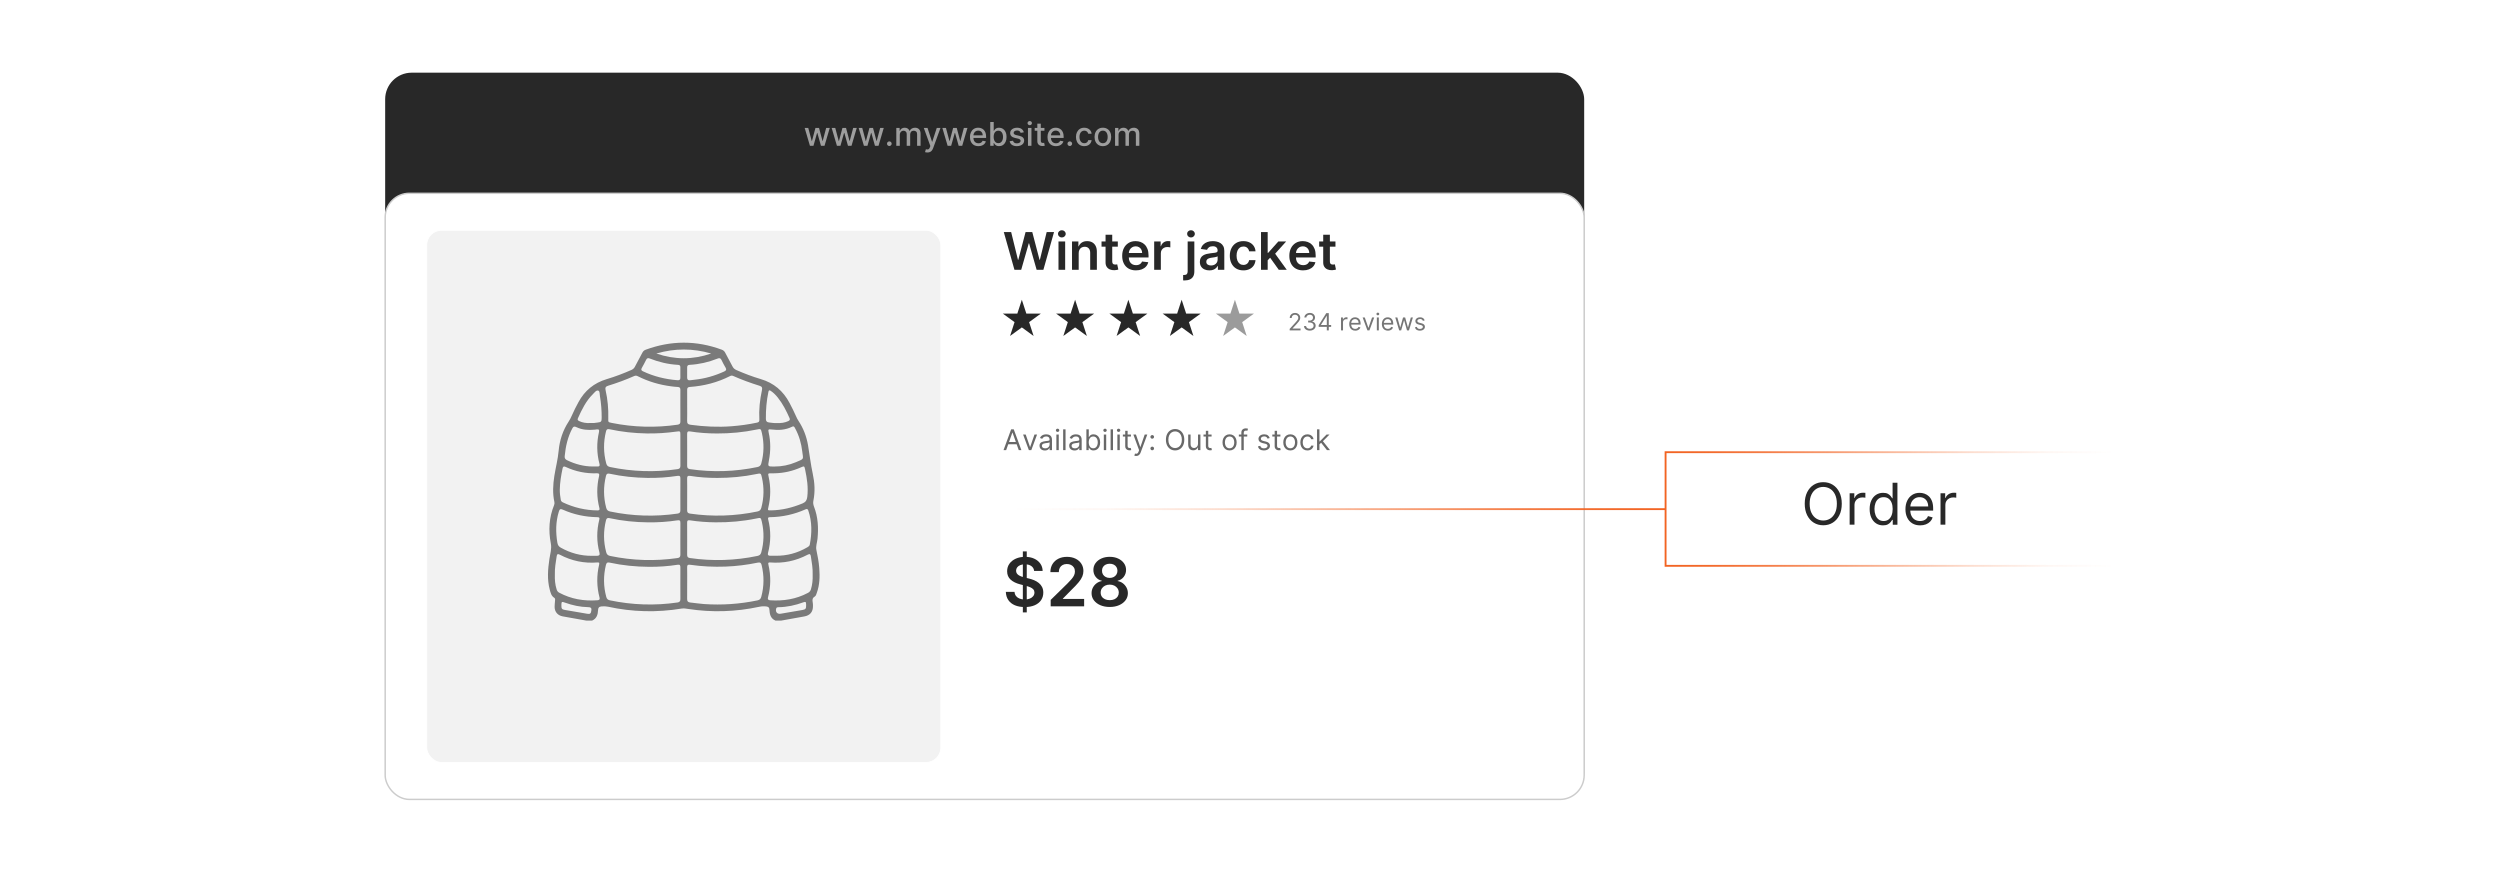 <?xml version="1.0" encoding="UTF-8"?><svg id="a" xmlns="http://www.w3.org/2000/svg" xmlns:xlink="http://www.w3.org/1999/xlink" viewBox="0 0 860 300"><defs><filter id="b" filterUnits="userSpaceOnUse"><feOffset dx="0" dy="0"/><feGaussianBlur result="c" stdDeviation="6.702"/><feFlood flood-color="#f26322" flood-opacity=".3"/><feComposite in2="c" operator="in"/><feComposite in="SourceGraphic"/></filter><linearGradient id="d" x1="572.636" y1="175.1" x2="727.827" y2="175.1" gradientUnits="userSpaceOnUse"><stop offset="0" stop-color="#f26322"/><stop offset=".1" stop-color="rgba(242,99,34,.977)" stop-opacity=".977"/><stop offset=".228" stop-color="rgba(242,99,34,.912)" stop-opacity=".912"/><stop offset=".369" stop-color="rgba(242,99,34,.805)" stop-opacity=".805"/><stop offset=".522" stop-color="rgba(242,99,34,.655)" stop-opacity=".655"/><stop offset=".682" stop-color="rgba(242,99,34,.463)" stop-opacity=".463"/><stop offset=".848" stop-color="rgba(242,99,34,.232)" stop-opacity=".232"/><stop offset=".994" stop-color="#f26322" stop-opacity="0"/></linearGradient><linearGradient id="e" x1="347.172" y1="175.145" x2="572.957" y2="175.145" gradientUnits="userSpaceOnUse"><stop offset=".006" stop-color="#f26322" stop-opacity="0"/><stop offset=".152" stop-color="rgba(242,99,34,.232)" stop-opacity=".232"/><stop offset=".318" stop-color="rgba(242,99,34,.463)" stop-opacity=".463"/><stop offset=".478" stop-color="rgba(242,99,34,.655)" stop-opacity=".655"/><stop offset=".63" stop-color="rgba(242,99,34,.805)" stop-opacity=".805"/><stop offset=".772" stop-color="rgba(242,99,34,.912)" stop-opacity=".912"/><stop offset=".9" stop-color="rgba(242,99,34,.977)" stop-opacity=".977"/><stop offset="1" stop-color="#f26322"/></linearGradient></defs><rect x="132.494" y="25" width="412.464" height="250" rx="9.13" ry="9.13" fill="#282828" filter="url(#b)" stroke-width="0"/><rect x="132.494" y="66.497" width="412.464" height="208.503" rx="8.338" ry="8.338" fill="#fff" stroke="#ccc" stroke-miterlimit="10" stroke-width=".506"/><rect x="146.774" y="79.197" width="176.882" height="183.102" rx="5.117" ry="5.117" fill="#f2f2f2" stroke="#fff" stroke-miterlimit="10" stroke-width=".311"/><path d="M278.615,50.154l-1.807-6.14h1.235l1.203,4.509h.06l1.208-4.509h1.235l1.199,4.488h.06l1.195-4.488h1.235l-1.803,6.14h-1.219l-1.247-4.434h-.092l-1.247,4.434h-1.215Z" fill="#9e9e9e" stroke-width="0"/><path d="M287.901,50.154l-1.807-6.14h1.235l1.203,4.509h.06l1.208-4.509h1.235l1.199,4.488h.06l1.195-4.488h1.235l-1.803,6.14h-1.219l-1.247-4.434h-.092l-1.247,4.434h-1.215Z" fill="#9e9e9e" stroke-width="0"/><path d="M297.188,50.154l-1.807-6.14h1.235l1.203,4.509h.06l1.208-4.509h1.235l1.199,4.488h.06l1.195-4.488h1.235l-1.803,6.14h-1.219l-1.247-4.434h-.092l-1.247,4.434h-1.215Z" fill="#9e9e9e" stroke-width="0"/><path d="M305.929,50.23c-.218,0-.406-.078-.564-.234-.157-.155-.236-.344-.236-.565,0-.219.079-.405.236-.561s.345-.233.564-.233c.219,0,.407.077.564.233s.236.343.236.561c0,.146-.037.28-.11.401-.074.122-.17.219-.29.29-.12.072-.253.108-.4.108Z" fill="#9e9e9e" stroke-width="0"/><path d="M308.328,50.154v-6.14h1.147v.999h.076c.128-.339.337-.604.627-.794s.638-.285,1.044-.285c.41,0,.755.096,1.033.287.278.192.484.456.618.792h.064c.146-.328.38-.59.7-.785.32-.196.701-.294,1.143-.294.557,0,1.012.174,1.365.523.353.349.53.875.53,1.579v4.117h-1.195v-4.006c0-.415-.113-.717-.34-.903s-.497-.279-.811-.279c-.389,0-.691.119-.907.357-.216.238-.324.545-.324.918v3.913h-1.191v-4.081c0-.333-.104-.602-.312-.804-.208-.203-.478-.304-.811-.304-.227,0-.435.06-.625.178s-.344.283-.46.493c-.116.211-.174.455-.174.732v3.785h-1.195Z" fill="#9e9e9e" stroke-width="0"/><path d="M319.029,52.457c-.179,0-.341-.015-.488-.042-.146-.028-.256-.059-.328-.09l.288-.98c.219.059.413.084.584.076.171-.009.322-.072.454-.192s.248-.315.35-.588l.148-.407-2.247-6.22h1.279l1.555,4.765h.064l1.555-4.765h1.283l-2.53,6.959c-.117.32-.267.591-.448.814s-.397.39-.647.502c-.251.111-.541.168-.872.168Z" fill="#9e9e9e" stroke-width="0"/><path d="M325.981,50.154l-1.807-6.14h1.235l1.203,4.509h.06l1.208-4.509h1.235l1.199,4.488h.06l1.195-4.488h1.235l-1.803,6.14h-1.219l-1.247-4.434h-.092l-1.247,4.434h-1.215Z" fill="#9e9e9e" stroke-width="0"/><path d="M336.582,50.278c-.605,0-1.125-.13-1.561-.39-.435-.26-.771-.626-1.007-1.1-.236-.473-.353-1.028-.353-1.665,0-.629.118-1.183.353-1.663.236-.479.566-.854.992-1.123.425-.27.922-.403,1.493-.403.347,0,.682.057,1.007.172.325.114.617.294.875.539.259.245.462.564.612.954.149.39.224.863.224,1.421v.424h-4.881v-.895h3.71c0-.315-.064-.594-.192-.838s-.307-.436-.538-.577c-.231-.142-.5-.212-.81-.212-.336,0-.628.082-.877.245-.249.164-.441.378-.576.64-.135.263-.202.548-.202.854v.7c0,.41.073.759.218,1.047.145.288.348.507.609.658.261.15.566.226.915.226.227,0,.433-.033.62-.098.186-.065.348-.164.483-.294.136-.131.24-.292.312-.484l1.131.204c-.091.333-.252.624-.486.874-.233.249-.525.442-.875.579-.351.138-.75.206-1.197.206Z" fill="#9e9e9e" stroke-width="0"/><path d="M340.644,50.154v-8.187h1.195v3.042h.072c.069-.128.169-.276.3-.444.131-.168.312-.315.544-.441.232-.126.538-.19.919-.19.496,0,.938.125,1.327.375.389.251.695.612.917,1.084.222.472.334,1.039.334,1.703,0,.663-.11,1.231-.332,1.704-.221.474-.525.837-.912,1.092s-.828.382-1.323.382c-.373,0-.677-.062-.913-.189-.236-.125-.421-.272-.554-.44-.133-.168-.236-.317-.308-.447h-.1v.955h-1.167ZM341.815,47.084c0,.432.062.81.188,1.136.125.325.306.579.543.762s.528.273.872.273c.357,0,.655-.096.895-.286.24-.19.421-.449.545-.777s.186-.696.186-1.107c0-.405-.06-.769-.182-1.091-.121-.322-.302-.577-.543-.764s-.541-.28-.901-.28c-.347,0-.639.09-.877.269-.239.178-.419.428-.542.747-.123.32-.184.693-.184,1.119Z" fill="#9e9e9e" stroke-width="0"/><path d="M352.192,45.514l-1.083.191c-.045-.139-.117-.271-.214-.396s-.229-.229-.394-.308c-.166-.08-.372-.12-.62-.12-.339,0-.621.075-.848.226s-.34.345-.34.582c0,.205.076.37.228.495.152.126.397.229.735.308l.976.225c.565.13.986.331,1.263.604.277.272.415.625.415,1.06,0,.367-.106.694-.318.981-.212.287-.506.512-.883.674-.377.163-.814.244-1.309.244-.688,0-1.248-.147-1.683-.441-.434-.295-.701-.714-.799-1.258l1.155-.176c.072.301.22.528.444.682.224.153.516.23.875.23.392,0,.705-.082.94-.245.235-.164.352-.365.352-.602,0-.192-.071-.353-.214-.484-.143-.13-.36-.229-.654-.296l-1.039-.228c-.573-.131-.996-.338-1.27-.624-.273-.285-.41-.645-.41-1.083,0-.362.102-.68.304-.951.203-.272.482-.484.84-.638.357-.153.766-.23,1.227-.23.664,0,1.186.143,1.567.43.381.286.633.669.756,1.149Z" fill="#9e9e9e" stroke-width="0"/><path d="M354.227,43.066c-.208,0-.386-.069-.534-.21-.148-.14-.222-.307-.222-.501,0-.197.074-.366.222-.506s.326-.21.534-.21c.207,0,.386.07.534.21s.222.307.222.502c0,.197-.074.365-.222.505-.148.141-.326.21-.534.21ZM353.623,50.154v-6.14h1.195v6.14h-1.195Z" fill="#9e9e9e" stroke-width="0"/><path d="M359.291,44.015v.959h-3.354v-.959h3.354ZM356.837,42.543h1.195v5.809c0,.231.035.405.104.521.069.116.159.194.27.236.111.041.231.061.362.061.096,0,.18-.007.252-.019.072-.014.128-.024.168-.032l.216.987c-.069.026-.168.054-.296.082-.128.027-.288.043-.48.046-.315.005-.607-.051-.879-.168-.272-.117-.492-.299-.659-.544-.168-.245-.252-.553-.252-.923v-6.057Z" fill="#9e9e9e" stroke-width="0"/><path d="M363.257,50.278c-.605,0-1.125-.13-1.561-.39-.435-.26-.771-.626-1.007-1.1-.236-.473-.353-1.028-.353-1.665,0-.629.118-1.183.353-1.663.236-.479.566-.854.992-1.123.425-.27.922-.403,1.493-.403.347,0,.682.057,1.007.172.325.114.617.294.875.539.259.245.462.564.612.954.149.39.224.863.224,1.421v.424h-4.881v-.895h3.71c0-.315-.064-.594-.192-.838s-.307-.436-.538-.577c-.231-.142-.5-.212-.81-.212-.336,0-.628.082-.877.245-.249.164-.441.378-.576.64-.135.263-.202.548-.202.854v.7c0,.41.073.759.218,1.047.145.288.348.507.609.658.261.15.566.226.915.226.227,0,.433-.033.62-.098.186-.065.348-.164.483-.294.136-.131.24-.292.312-.484l1.131.204c-.091.333-.252.624-.486.874-.233.249-.525.442-.875.579-.351.138-.75.206-1.197.206Z" fill="#9e9e9e" stroke-width="0"/><path d="M368.01,50.23c-.218,0-.406-.078-.564-.234-.157-.155-.236-.344-.236-.565,0-.219.079-.405.236-.561s.345-.233.564-.233c.219,0,.407.077.564.233s.236.343.236.561c0,.146-.037.28-.11.401-.074.122-.17.219-.29.29-.12.072-.253.108-.4.108Z" fill="#9e9e9e" stroke-width="0"/><path d="M372.994,50.278c-.594,0-1.105-.136-1.533-.406s-.756-.644-.985-1.121c-.23-.477-.344-1.023-.344-1.639,0-.624.117-1.175.352-1.653s.565-.852.991-1.121c.427-.27.929-.403,1.507-.403.466,0,.882.086,1.247.258s.66.412.886.722c.225.309.359.67.401,1.083h-1.163c-.064-.288-.21-.536-.438-.744-.228-.207-.532-.311-.913-.311-.334,0-.625.088-.874.262-.249.175-.443.423-.582.744s-.208.7-.208,1.137c0,.448.068.834.204,1.159.136.325.328.577.578.756.249.179.543.268.881.268.227,0,.432-.042.618-.126.185-.084.341-.204.468-.361.127-.157.215-.347.266-.567h1.163c-.043.397-.172.751-.388,1.062-.216.312-.504.558-.865.736-.361.178-.784.268-1.27.268Z" fill="#9e9e9e" stroke-width="0"/><path d="M379.386,50.278c-.575,0-1.078-.132-1.507-.396-.429-.265-.762-.633-1-1.107s-.355-1.029-.355-1.663c0-.637.118-1.194.355-1.671.237-.477.57-.848 1-1.111s.932-.396,1.507-.396c.576,0,1.078.132,1.507.396s.762.634 1,1.111c.237.477.355,1.034.355,1.671,0,.634-.119,1.188-.355,1.663-.237.475-.57.843-1,1.107-.429.264-.932.396-1.507.396ZM379.391,49.274c.373,0,.682-.098.927-.295s.427-.46.545-.788c.119-.328.178-.689.178-1.083,0-.392-.06-.752-.178-1.081-.118-.329-.3-.594-.545-.794s-.554-.3-.927-.3c-.376,0-.687.1-.934.3s-.429.465-.548.794-.178.69-.178,1.081c0,.395.059.755.178,1.083s.301.591.548.788.558.295.934.295Z" fill="#9e9e9e" stroke-width="0"/><path d="M383.58,50.154v-6.14h1.147v.999h.076c.128-.339.337-.604.627-.794s.638-.285,1.044-.285c.41,0,.755.096,1.033.287.278.192.484.456.618.792h.064c.146-.328.38-.59.7-.785.32-.196.701-.294,1.143-.294.557,0,1.012.174,1.365.523.353.349.53.875.53,1.579v4.117h-1.195v-4.006c0-.415-.113-.717-.34-.903s-.497-.279-.811-.279c-.389,0-.691.119-.907.357-.216.238-.324.545-.324.918v3.913h-1.191v-4.081c0-.333-.104-.602-.312-.804-.208-.203-.478-.304-.811-.304-.227,0-.435.06-.625.178s-.344.283-.46.493c-.116.211-.174.455-.174.732v3.785h-1.195Z" fill="#9e9e9e" stroke-width="0"/><path d="M355.737,196.394c-.077-.716-.398-1.273-.963-1.673-.565-.398-1.299-.599-2.201-.599-.634,0-1.178.096-1.631.287s-.801.451-1.041.779c-.241.328-.363.702-.369,1.123,0,.35.081.653.242.91s.381.474.66.651c.279.178.587.327.927.447.339.12.68.221,1.024.303l1.574.394c.634.147,1.245.348,1.832.599s1.115.568,1.583.951.837.844,1.111,1.385c.273.541.41,1.176.41,1.902,0,.983-.252,1.849-.754,2.595-.503.746-1.228,1.328-2.177,1.746s-2.095.627-3.439.627c-1.307,0-2.439-.202-3.398-.606-.959-.404-1.708-.994-2.246-1.77s-.829-1.722-.873-2.837h2.992c.044.585.224,1.071.541,1.459.317.389.731.678,1.242.869.511.191,1.083.287,1.717.287.662,0,1.242-.1,1.742-.299.5-.2.892-.478,1.176-.837.284-.357.429-.777.435-1.258-.005-.438-.134-.8-.385-1.086-.252-.287-.603-.528-1.053-.722-.451-.194-.977-.368-1.578-.52l-1.91-.492c-1.383-.355-2.475-.894-3.275-1.619-.801-.724-1.201-1.688-1.201-2.89,0-.989.269-1.855.807-2.599.539-.743,1.272-1.321,2.201-1.734.929-.412,1.981-.619,3.156-.619,1.191,0,2.237.207,3.136.619.899.413,1.605.984,2.12,1.714.514.73.779,1.567.795,2.513h-2.927ZM351.86,210.666v-20.987h1.344v20.987h-1.344Z" fill="#282828" stroke-width="0"/><path d="M361.435,208.567v-2.197l5.829-5.714c.558-.562,1.022-1.062,1.394-1.5s.65-.861.836-1.27c.185-.41.279-.848.279-1.312,0-.529-.121-.984-.361-1.364-.241-.38-.571-.674-.992-.882-.421-.207-.899-.311-1.435-.311-.552,0-1.036.113-1.451.341-.415.227-.736.548-.963.963-.227.415-.34.91-.34,1.484h-2.894c0-1.066.243-1.992.73-2.779.487-.787,1.157-1.397,2.013-1.828s1.838-.648,2.947-.648c1.126,0,2.115.211,2.968.632s1.515.997,1.988,1.73.71,1.568.71,2.509c0,.629-.121,1.246-.361,1.853-.241.606-.663,1.279-1.267,2.017-.604.738-1.45,1.632-2.537,2.681l-2.894,2.943v.115h7.312v2.541h-11.51Z" fill="#282828" stroke-width="0"/><path d="M381.749,208.797c-1.219,0-2.299-.205-3.242-.615-.943-.409-1.681-.971-2.213-1.685-.533-.713-.796-1.523-.791-2.431-.005-.705.147-1.353.459-1.942.311-.591.734-1.084,1.267-1.48.533-.396,1.127-.648,1.783-.758v-.115c-.864-.19-1.562-.632-2.095-1.323s-.796-1.491-.791-2.398c-.005-.863.235-1.634.721-2.312s1.153-1.212,2.001-1.603,1.815-.587,2.902-.587c1.077,0,2.038.196,2.882.587s1.511.925,2.001,1.603c.489.678.733,1.448.733,2.312,0,.907-.269,1.707-.807,2.398-.539.691-1.231,1.133-2.079,1.323v.115c.656.109,1.248.362,1.775.758.527.397.948.89,1.263,1.48.314.59.471,1.237.471,1.942,0,.907-.268,1.718-.803,2.431-.536.714-1.272,1.275-2.209,1.685-.938.41-2.013.615-3.226.615ZM381.749,206.452c.629,0,1.175-.107,1.64-.323.465-.216.825-.521,1.083-.914.257-.394.388-.848.394-1.361-.006-.535-.144-1.01-.414-1.422-.271-.413-.64-.737-1.107-.972-.467-.235-.999-.352-1.595-.352-.601,0-1.137.117-1.606.352-.47.234-.84.559-1.111.972-.271.412-.403.887-.398,1.422-.005.514.121.966.377,1.356.257.392.619.696,1.086.914.467.219,1.018.328,1.652.328ZM381.749,198.804c.514,0,.969-.103,1.365-.311.396-.208.709-.497.939-.869s.347-.801.352-1.287c-.005-.48-.12-.903-.344-1.267s-.536-.644-.935-.845c-.399-.199-.858-.299-1.377-.299-.53,0-.996.1-1.397.299-.402.2-.713.481-.935.845s-.33.786-.324,1.267c-.006.486.105.914.332,1.283.227.369.541.658.942.869.402.21.862.315,1.381.315Z" fill="#282828" stroke-width="0"/><path d="M348.972,92.815l-3.667-12.99h2.531l2.341,9.546h.121l2.499-9.546h2.302l2.505,9.553h.114l2.34-9.553h2.531l-3.666,12.99h-2.321l-2.601-9.114h-.102l-2.607,9.114h-2.321Z" fill="#282828" stroke-width="0"/><path d="M365.272,81.69c-.364,0-.676-.123-.939-.368s-.394-.539-.394-.882c0-.342.131-.635.394-.878s.575-.365.939-.365c.368,0,.682.123.942.368.26.245.39.539.39.882s-.13.635-.39.878c-.26.243-.574.365-.942.365ZM364.118,92.815v-9.742h2.296v9.742h-2.296Z" fill="#282828" stroke-width="0"/><path d="M371.07,87.107v5.708h-2.296v-9.742h2.195v1.655h.114c.224-.546.583-.979,1.075-1.301.493-.321,1.103-.481,1.83-.481.672,0,1.259.144,1.76.431.501.288.89.704,1.167,1.25.277.546.413,1.207.409,1.985v6.203h-2.296v-5.848c0-.651-.168-1.161-.504-1.529-.336-.367-.8-.552-1.392-.552-.402,0-.758.088-1.069.264-.31.176-.554.428-.729.758-.176.33-.264.73-.264,1.199Z" fill="#282828" stroke-width="0"/><path d="M384.529,83.073v1.775h-5.601v-1.775h5.601ZM380.311,80.739h2.296v9.146c0,.309.048.545.143.708.095.162.221.273.377.333.156.059.33.088.52.088.144,0,.276-.01.397-.031.12-.021.212-.04.276-.057l.387,1.795c-.123.042-.297.089-.523.139-.226.051-.502.081-.828.089-.575.018-1.093-.07-1.554-.263s-.826-.492-1.094-.897c-.269-.406-.401-.913-.397-1.522v-9.526Z" fill="#282828" stroke-width="0"/><path d="M390.764,93.006c-.977,0-1.819-.204-2.527-.612-.709-.408-1.253-.987-1.633-1.738-.381-.75-.571-1.635-.571-2.654,0-1.002.191-1.883.574-2.642.383-.759.919-1.351,1.608-1.775.69-.426,1.499-.638,2.429-.638.601,0,1.169.096,1.703.288.535.192,1.009.49,1.421.892s.737.912.974,1.531c.237.62.355,1.356.355,2.211v.704h-7.985v-1.548h5.785c-.004-.44-.1-.832-.286-1.177s-.445-.616-.777-.815c-.332-.199-.718-.299-1.158-.299-.469,0-.881.113-1.237.34-.355.227-.631.522-.828.888-.196.366-.297.767-.301,1.202v1.351c0,.567.103,1.053.311,1.456.207.404.497.713.869.926.372.214.808.32,1.307.32.334,0,.636-.047.907-.143.271-.095.505-.235.704-.422.199-.185.349-.416.45-.691l2.144.241c-.136.566-.393,1.06-.771,1.481s-.861.746-1.449.977-1.26.346-2.017.346Z" fill="#282828" stroke-width="0"/><path d="M397.037,92.815v-9.742h2.227v1.623h.101c.178-.561.483-.996.916-1.303.434-.307.929-.46,1.488-.46.127,0,.27.005.428.016.159.011.291.026.397.048v2.112c-.097-.034-.251-.065-.46-.093-.209-.027-.412-.041-.606-.041-.418,0-.794.09-1.126.27s-.593.429-.783.745c-.19.317-.286.684-.286,1.098v5.728h-2.296Z" fill="#282828" stroke-width="0"/><path d="M408.555,83.073h2.296v10.301c0,.701-.133,1.281-.399,1.737-.266.457-.651.797-1.154,1.022-.503.224-1.114.336-1.833.336-.085,0-.163-.001-.235-.003-.072-.002-.15-.006-.234-.01v-1.871c.064.004.12.008.171.01s.104.003.159.003c.44,0,.755-.106.945-.32.19-.214.285-.525.285-.935v-10.269ZM409.696,81.69c-.368,0-.682-.122-.942-.365-.26-.243-.39-.535-.39-.878,0-.347.13-.642.39-.885.26-.243.574-.365.942-.365.364,0,.676.122.935.365.26.243.39.538.39.885,0,.343-.13.635-.39.878-.26.243-.572.365-.935.365Z" fill="#282828" stroke-width="0"/><path d="M416.014,93.012c-.618,0-1.172-.11-1.665-.333-.493-.222-.882-.551-1.167-.986-.286-.435-.428-.972-.428-1.61,0-.55.102-1.005.304-1.364.203-.359.48-.646.831-.862s.748-.38,1.19-.491c.441-.112.899-.194,1.373-.244.571-.06,1.034-.113,1.389-.162.355-.049.614-.125.777-.229s.244-.266.244-.485v-.038c0-.477-.142-.848-.425-1.109-.283-.263-.691-.394-1.224-.394-.562,0-1.008.123-1.335.368s-.548.534-.663.868l-2.144-.304c.169-.592.448-1.088.837-1.487.389-.4.865-.7,1.427-.901.562-.2,1.184-.301,1.865-.301.469,0,.936.055,1.402.165.465.109.89.29,1.275.542.384.252.694.593.929,1.024.234.432.352.971.352,1.617v6.521h-2.208v-1.338h-.076c-.14.271-.335.522-.586.758-.252.234-.567.423-.945.565s-.821.212-1.329.212ZM416.61,91.325c.461,0,.86-.092,1.199-.276.338-.184.599-.428.783-.732s.276-.637.276-.996v-1.147c-.072.059-.193.114-.365.165s-.362.095-.574.133-.421.072-.628.102c-.207.029-.387.055-.54.076-.342.047-.649.122-.919.229-.271.105-.484.252-.641.44-.157.189-.235.431-.235.727,0,.423.154.742.463.957.309.216.702.324,1.18.324Z" fill="#282828" stroke-width="0"/><path d="M427.722,93.006c-.973,0-1.807-.214-2.502-.641-.696-.427-1.23-1.019-1.605-1.772-.374-.755-.561-1.625-.561-2.61,0-.989.19-1.864.571-2.623.38-.759.918-1.351,1.614-1.775.695-.426,1.519-.638,2.47-.638.791,0,1.492.144,2.103.435.611.289,1.098.697,1.462,1.224.363.526.571,1.141.622,1.843h-2.195c-.089-.47-.299-.861-.631-1.177-.332-.315-.775-.473-1.329-.473-.469,0-.881.126-1.237.378-.355.251-.631.612-.828,1.081-.197.47-.295,1.032-.295,1.688,0,.664.097,1.233.292,1.709.194.476.468.842.821,1.098s.769.384,1.246.384c.338,0,.642-.065.91-.193s.494-.316.676-.561c.182-.245.307-.543.374-.894h2.195c-.056.69-.259,1.3-.609,1.83-.351.53-.829.945-1.434,1.243-.605.298-1.315.447-2.131.447Z" fill="#282828" stroke-width="0"/><path d="M433.786,92.815v-12.99h2.296v12.99h-2.296ZM435.88,89.758l-.007-2.772h.368l3.501-3.913h2.683l-4.307,4.795h-.476l-1.763,1.89ZM439.9,92.815l-3.171-4.434,1.548-1.617,4.37,6.051h-2.747Z" fill="#282828" stroke-width="0"/><path d="M448.26,93.006c-.977,0-1.819-.204-2.527-.612s-1.253-.987-1.633-1.738c-.381-.75-.571-1.635-.571-2.654,0-1.002.191-1.883.574-2.642s.919-1.351,1.607-1.775c.69-.426,1.499-.638,2.43-.638.601,0,1.168.096,1.703.288s1.009.49,1.421.892.736.912.974,1.531c.236.62.354,1.356.354,2.211v.704h-7.985v-1.548h5.785c-.005-.44-.1-.832-.286-1.177-.185-.345-.444-.616-.776-.815-.332-.199-.718-.299-1.158-.299-.469,0-.881.113-1.236.34s-.631.522-.828.888c-.196.366-.297.767-.301,1.202v1.351c0,.567.103,1.053.31,1.456.207.404.497.713.869.926.372.214.808.32,1.307.32.334,0,.636-.047.907-.143.271-.095.505-.235.704-.422.198-.185.349-.416.45-.691l2.144.241c-.136.566-.393,1.06-.77,1.481-.379.421-.861.746-1.449.977s-1.261.346-2.018.346Z" fill="#282828" stroke-width="0"/><path d="M459.397,83.073v1.775h-5.601v-1.775h5.601ZM455.18,80.739h2.296v9.146c0,.309.048.545.144.708.095.162.221.273.377.333.156.059.33.088.52.088.144,0,.275-.01.397-.031.12-.021.212-.04.275-.057l.387,1.795c-.122.042-.297.089-.523.139-.226.051-.502.081-.827.089-.575.018-1.093-.07-1.554-.263s-.826-.492-1.095-.897c-.269-.406-.4-.913-.397-1.522v-9.526Z" fill="#282828" stroke-width="0"/><path d="M443.646,113.657v-.521l1.957-2.143c.231-.251.419-.47.567-.656.149-.185.26-.361.332-.526s.108-.339.108-.519c0-.209-.05-.39-.149-.542-.099-.152-.234-.271-.406-.353s-.365-.124-.579-.124c-.228,0-.427.047-.595.141-.169.093-.3.224-.392.392s-.138.365-.138.591h-.683c0-.348.08-.652.24-.915s.379-.467.655-.613c.277-.147.589-.221.935-.221.347,0,.655.073.923.221.269.146.479.345.632.594s.229.525.229.831c0,.218-.039.431-.117.638-.078.208-.213.439-.405.692s-.458.564-.798.928l-1.332,1.425v.047h2.757v.637h-3.741Z" fill="#757575" stroke-width="0"/><path d="M450.583,113.738c-.382,0-.723-.065-1.02-.197-.298-.131-.535-.314-.709-.549-.175-.234-.271-.507-.285-.817h.73c.016.191.081.355.196.493.116.139.268.245.455.32s.395.113.622.113c.255,0,.481-.045.678-.134.197-.089.352-.212.464-.37.111-.158.168-.342.168-.551,0-.218-.055-.41-.162-.577-.108-.167-.267-.298-.476-.393-.208-.095-.463-.142-.764-.142h-.476v-.638h.476c.235,0,.442-.042.621-.127.178-.085.318-.205.42-.359.101-.154.151-.336.151-.544,0-.201-.044-.376-.133-.524s-.214-.265-.375-.348-.352-.124-.569-.124c-.204,0-.398.037-.577.111-.181.074-.328.182-.442.321-.113.14-.176.309-.185.505h-.695c.012-.31.105-.583.281-.817.175-.234.405-.418.69-.549.284-.131.598-.197.94-.197.367,0,.682.074.944.222.262.147.464.343.605.584.142.241.212.502.212.781,0,.334-.088.619-.263.855-.174.235-.411.398-.71.489v.046c.374.062.666.221.877.477.21.256.315.572.315.948,0,.323-.087.612-.262.867-.175.256-.413.457-.714.605-.301.146-.644.22-1.028.22Z" fill="#757575" stroke-width="0"/><path d="M453.63,112.441v-.591l2.606-4.124h.429v.915h-.289l-1.97,3.116v.046h3.51v.638h-4.285ZM456.421,113.657v-5.931h.684v5.931h-.684Z" fill="#757575" stroke-width="0"/><path d="M461.309,113.657v-4.448h.66v.672h.047c.081-.22.228-.398.44-.535.213-.137.452-.206.719-.206.05,0,.112.001.189.003.075.002.132.005.17.009v.695c-.022-.006-.075-.015-.157-.027s-.169-.019-.26-.019c-.216,0-.408.045-.577.135s-.302.214-.399.371-.146.336-.146.537v2.814h-.684Z" fill="#757575" stroke-width="0"/><path d="M466.208,113.749c-.429,0-.798-.095-1.107-.285s-.548-.457-.715-.8c-.167-.342-.251-.741-.251-1.197,0-.455.084-.857.251-1.206.167-.348.4-.62.7-.816.301-.195.651-.294,1.053-.294.231,0,.461.039.686.116s.432.202.616.375c.185.173.333.4.443.685s.165.633.165,1.048v.29h-3.429v-.591h2.734c0-.251-.05-.475-.149-.672-.1-.196-.24-.352-.423-.466-.183-.114-.398-.171-.644-.171-.273,0-.507.067-.705.201s-.35.309-.456.522c-.106.215-.159.444-.159.69v.394c0,.336.059.62.175.853.117.233.28.409.488.53.209.121.451.181.727.181.18,0,.343-.025.488-.076.145-.052.272-.129.378-.232.106-.102.189-.231.246-.386l.66.185c-.069.225-.186.421-.351.59s-.366.3-.607.394c-.242.094-.513.141-.815.141Z" fill="#757575" stroke-width="0"/><path d="M472.728,109.209l-1.645,4.448h-.694l-1.645-4.448h.741l1.228,3.545h.046l1.228-3.545h.741Z" fill="#757575" stroke-width="0"/><path d="M473.981,108.467c-.134,0-.248-.045-.344-.136s-.144-.2-.144-.327.048-.236.144-.327.21-.136.344-.136c.133,0,.247.045.343.136s.144.2.144.327-.048.236-.144.327-.21.136-.343.136ZM473.633,113.657v-4.448h.684v4.448h-.684Z" fill="#757575" stroke-width="0"/><path d="M477.432,113.749c-.429,0-.798-.095-1.107-.285-.31-.19-.549-.457-.716-.8-.167-.342-.25-.741-.25-1.197,0-.455.083-.857.25-1.206.167-.348.4-.62.701-.816.3-.195.65-.294,1.053-.294.231,0,.46.039.685.116.227.077.432.202.617.375s.333.4.443.685c.109.284.165.633.165,1.048v.29h-3.429v-.591h2.733c0-.251-.05-.475-.149-.672-.1-.196-.24-.352-.423-.466-.182-.114-.397-.171-.644-.171-.273,0-.508.067-.705.201-.198.134-.351.309-.456.522-.106.215-.159.444-.159.69v.394c0,.336.058.62.175.853.116.233.279.409.488.53.208.121.45.181.727.181.18,0,.342-.025.487-.076.146-.052.273-.129.378-.232.106-.102.189-.231.246-.386l.66.185c-.069.225-.185.421-.35.59s-.367.3-.608.394-.513.141-.814.141Z" fill="#757575" stroke-width="0"/><path d="M481.323,113.657l-1.355-4.448h.719l.961,3.406h.047l.949-3.406h.73l.939,3.394h.047l.961-3.394h.718l-1.355,4.448h-.672l-.974-3.417h-.069l-.973,3.417h-.672Z" fill="#757575" stroke-width="0"/><path d="M490.092,110.206l-.614.173c-.038-.102-.095-.202-.169-.299-.074-.098-.176-.179-.303-.242-.128-.064-.291-.096-.489-.096-.273,0-.499.062-.68.186-.18.125-.271.282-.271.474,0,.17.061.304.185.402.123.099.316.181.579.246l.66.162c.398.097.694.244.889.442.195.197.293.452.293.763,0,.255-.073.482-.219.684-.145.2-.349.358-.609.475s-.564.174-.909.174c-.454,0-.829-.099-1.127-.296-.297-.196-.485-.484-.565-.862l.648-.162c.062.239.18.419.352.538.172.12.398.18.679.18.318,0,.572-.068.76-.204.189-.136.282-.3.282-.491,0-.154-.054-.284-.162-.389-.107-.105-.273-.185-.498-.236l-.741-.174c-.407-.097-.706-.246-.896-.45-.19-.204-.285-.459-.285-.766,0-.251.071-.474.213-.666.143-.193.336-.345.582-.455.246-.109.526-.165.839-.165.44,0,.786.097,1.038.29.252.192.431.447.537.765Z" fill="#757575" stroke-width="0"/><path d="M346.118,154.845h-.908l2.627-7.155h.894l2.627,7.155h-.908l-2.139-6.022h-.056l-2.138,6.022ZM346.453,152.05h3.661v.769h-3.661v-.769Z" fill="#686868" stroke-width="0"/><path d="M356.752,149.479l-1.984,5.366h-.839l-1.984-5.366h.894l1.481,4.276h.056l1.481-4.276h.894Z" fill="#686868" stroke-width="0"/><path d="M359.421,154.971c-.341,0-.649-.065-.926-.194-.277-.129-.498-.316-.66-.562-.163-.245-.245-.543-.245-.893,0-.308.06-.557.182-.749s.283-.343.485-.452c.203-.109.427-.192.673-.247s.493-.098.742-.131c.326-.042.591-.073.795-.096s.352-.06.447-.113c.095-.054.142-.147.142-.28v-.027c0-.344-.094-.612-.281-.803s-.471-.286-.851-.286c-.394,0-.702.086-.926.258-.224.173-.381.356-.472.553l-.782-.28c.14-.325.326-.58.56-.763.233-.183.49-.311.769-.385s.553-.109.822-.109c.173,0,.371.019.596.06s.442.124.653.25.386.315.526.569c.14.254.209.594.209,1.02v3.535h-.824v-.727h-.042c-.056.116-.149.241-.279.374-.131.133-.304.245-.52.339-.217.093-.481.14-.793.14ZM359.547,154.23c.325,0,.601-.064.826-.191.225-.129.395-.294.51-.496.115-.203.173-.416.173-.64v-.755c-.035.042-.111.08-.229.113-.118.034-.253.064-.405.088-.153.024-.301.045-.444.062-.143.018-.259.032-.348.044-.214.028-.414.073-.599.135-.185.061-.334.153-.447.275-.113.123-.17.289-.17.498,0,.287.107.503.32.648s.483.218.812.218Z" fill="#686868" stroke-width="0"/><path d="M363.809,148.584c-.161,0-.299-.055-.414-.164s-.173-.241-.173-.395c0-.154.058-.285.173-.395s.253-.165.414-.165.299.056.414.165.173.24.173.395c0,.153-.058.285-.173.395s-.253.164-.414.164ZM363.39,154.845v-5.366h.824v5.366h-.824Z" fill="#686868" stroke-width="0"/><path d="M366.547,147.69v7.155h-.824v-7.155h.824Z" fill="#686868" stroke-width="0"/><path d="M369.636,154.971c-.341,0-.649-.065-.926-.194-.277-.129-.498-.316-.66-.562-.163-.245-.245-.543-.245-.893,0-.308.06-.557.182-.749s.283-.343.485-.452c.203-.109.427-.192.673-.247s.493-.098.742-.131c.326-.042.591-.073.795-.096s.352-.06.447-.113c.095-.054.142-.147.142-.28v-.027c0-.344-.094-.612-.281-.803s-.471-.286-.851-.286c-.394,0-.702.086-.926.258-.224.173-.381.356-.472.553l-.782-.28c.14-.325.326-.58.56-.763.233-.183.49-.311.769-.385s.553-.109.822-.109c.173,0,.371.019.596.06s.442.124.653.25.386.315.526.569c.14.254.209.594.209,1.02v3.535h-.824v-.727h-.042c-.056.116-.149.241-.279.374-.131.133-.304.245-.52.339-.217.093-.481.14-.793.14ZM369.762,154.23c.325,0,.601-.064.826-.191.225-.129.395-.294.51-.496.115-.203.173-.416.173-.64v-.755c-.035.042-.111.08-.229.113-.118.034-.253.064-.405.088-.153.024-.301.045-.444.062-.143.018-.259.032-.348.044-.214.028-.414.073-.599.135-.185.061-.334.153-.447.275-.113.123-.17.289-.17.498,0,.287.107.503.32.648s.483.218.812.218Z" fill="#686868" stroke-width="0"/><path d="M373.716,154.845v-7.155h.824v2.642h.07c.06-.093.144-.213.253-.358s.265-.275.469-.391c.203-.115.48-.173.829-.173.452,0,.851.112,1.195.339.345.226.613.546.807.96.193.415.29.904.29,1.467,0,.568-.097,1.06-.29,1.476-.193.416-.461.737-.804.965-.342.227-.736.34-1.184.34-.345,0-.621-.058-.828-.173s-.367-.246-.478-.395c-.112-.147-.198-.271-.259-.368h-.098v.824h-.797ZM374.527,152.162c0,.405.06.762.179,1.07.118.309.292.55.52.724.228.173.508.26.838.26.345,0,.633-.092.865-.274.231-.183.406-.43.523-.74.118-.311.177-.657.177-1.039,0-.378-.058-.719-.173-1.022-.115-.303-.289-.544-.52-.722-.232-.179-.522-.268-.872-.268-.335,0-.617.084-.846.253-.228.169-.4.404-.517.706-.116.302-.175.652-.175,1.054Z" fill="#686868" stroke-width="0"/><path d="M380.13,148.584c-.161,0-.299-.055-.414-.164s-.173-.241-.173-.395c0-.154.058-.285.173-.395s.253-.165.414-.165.299.056.414.165.173.24.173.395c0,.153-.058.285-.173.395s-.253.164-.414.164ZM379.711,154.845v-5.366h.824v5.366h-.824Z" fill="#686868" stroke-width="0"/><path d="M382.87,147.69v7.155h-.824v-7.155h.824Z" fill="#686868" stroke-width="0"/><path d="M384.797,148.584c-.161,0-.299-.055-.414-.164s-.173-.241-.173-.395c0-.154.058-.285.173-.395s.253-.165.414-.165.299.056.414.165.173.24.173.395c0,.153-.058.285-.173.395s-.253.164-.414.164ZM384.378,154.845v-5.366h.824v5.366h-.824Z" fill="#686868" stroke-width="0"/><path d="M389.045,149.479v.699h-2.78v-.699h2.78ZM387.076,148.194h.824v5.114c0,.232.034.407.103.522.068.115.157.192.265.231.108.038.224.058.345.058.091,0,.165-.005.224-.016.058-.011.104-.019.14-.026l.168.74c-.057.021-.135.043-.234.065-.101.021-.228.033-.381.033-.233,0-.461-.051-.683-.15-.223-.101-.407-.253-.553-.458s-.218-.463-.218-.775v-5.337Z" fill="#686868" stroke-width="0"/><path d="M390.82,156.857c-.14,0-.264-.012-.373-.033-.109-.022-.185-.044-.228-.065l.21-.727c.2.052.377.07.531.057.153-.015.29-.083.41-.205s.23-.319.33-.592l.153-.419-1.984-5.394h.894l1.481,4.276h.056l1.481-4.276h.894l-2.278,6.148c-.102.277-.229.508-.38.69-.152.183-.327.318-.526.407-.199.088-.423.133-.673.133Z" fill="#686868" stroke-width="0"/><path d="M396.369,150.918c-.172,0-.32-.061-.443-.185-.124-.123-.185-.271-.185-.443,0-.172.061-.32.185-.443.123-.124.272-.185.443-.185.173,0,.32.061.443.185.124.123.185.272.185.443,0,.114-.028.219-.086.315-.057.096-.133.172-.227.229-.095.058-.2.086-.316.086ZM396.369,154.9c-.172,0-.32-.061-.443-.185-.124-.124-.185-.272-.185-.444,0-.172.061-.32.185-.443.123-.123.272-.185.443-.185.173,0,.32.062.443.185.124.123.185.272.185.443,0,.114-.028.22-.086.315-.057.096-.133.172-.227.23-.095.057-.2.085-.316.085Z" fill="#686868" stroke-width="0"/><path d="M407.394,151.268c0,.754-.137,1.406-.409,1.956s-.645.974-1.121,1.272c-.475.299-1.018.447-1.628.447s-1.153-.148-1.628-.447c-.476-.298-.849-.722-1.121-1.272s-.409-1.202-.409-1.956c0-.754.137-1.407.409-1.956.273-.549.645-.974,1.121-1.272.475-.298,1.018-.447,1.628-.447s1.153.149,1.628.447c.476.298.849.723,1.121,1.272.273.55.409,1.202.409,1.956ZM406.555,151.268c0-.62-.102-1.142-.309-1.569-.206-.426-.484-.748-.835-.967-.351-.22-.742-.329-1.176-.329s-.825.109-1.176.329c-.351.219-.629.541-.835.967-.206.427-.309.949-.309,1.569,0,.619.102,1.143.309,1.568s.484.749.835.968.742.328,1.176.328.825-.109,1.176-.328.629-.542.835-.968.309-.949.309-1.568Z" fill="#686868" stroke-width="0"/><path d="M412.118,152.65v-3.171h.824v5.366h-.824v-.908h-.057c-.125.273-.321.504-.587.693-.265.19-.601.285-1.006.285-.335,0-.634-.074-.894-.223-.261-.147-.466-.371-.614-.67-.149-.3-.224-.678-.224-1.134v-3.41h.824v3.353c0,.392.11.704.33.936.22.233.501.35.844.35.205,0,.414-.053.627-.157s.393-.266.538-.482.219-.492.219-.828Z" fill="#686868" stroke-width="0"/><path d="M416.784,149.479v.699h-2.78v-.699h2.78ZM414.814,148.194h.824v5.114c0,.232.034.407.103.522.068.115.157.192.265.231.108.038.224.058.345.058.091,0,.165-.005.224-.016.058-.011.104-.019.14-.026l.168.74c-.057.021-.135.043-.234.065-.101.021-.228.033-.381.033-.233,0-.461-.051-.683-.15-.223-.101-.407-.253-.553-.458s-.218-.463-.218-.775v-5.337Z" fill="#686868" stroke-width="0"/><path d="M422.975,154.956c-.484,0-.909-.115-1.273-.346s-.648-.553-.853-.968c-.204-.414-.306-.898-.306-1.453,0-.559.102-1.047.306-1.463.204-.417.488-.74.853-.971s.789-.346,1.273-.346.909.115,1.273.346.648.554.853.971c.204.416.306.905.306,1.463,0,.555-.102,1.039-.306,1.453-.204.415-.488.737-.853.968s-.789.346-1.273.346ZM422.975,154.216c.368,0,.671-.095.908-.283s.413-.436.527-.744.172-.641.172-.999-.058-.692-.172-1.003c-.114-.309-.29-.559-.527-.75-.237-.19-.54-.286-.908-.286s-.671.096-.908.286c-.237.191-.413.441-.527.75-.114.31-.172.644-.172,1.003s.058.691.172.999.29.556.527.744.54.283.908.283Z" fill="#686868" stroke-width="0"/><path d="M429.054,149.479v.699h-2.893v-.699h2.893ZM427.028,154.845v-6.106c0-.308.072-.564.217-.769.144-.205.331-.359.562-.462.231-.102.474-.153.73-.153.203,0,.368.017.496.049.128.033.224.062.287.091l-.238.713c-.042-.014-.1-.031-.173-.053-.073-.021-.169-.031-.288-.031-.273,0-.469.068-.589.206s-.18.339-.18.605v5.911h-.824Z" fill="#686868" stroke-width="0"/><path d="M436.781,150.681l-.74.209c-.047-.123-.115-.243-.205-.361-.09-.117-.211-.215-.365-.292-.153-.076-.351-.115-.59-.115-.328,0-.602.075-.819.226s-.327.341-.327.571c0,.205.075.367.224.485.149.119.383.218.699.297l.797.196c.479.116.837.294,1.072.532.235.239.352.546.352.921,0,.308-.088.582-.264.824s-.421.434-.735.573-.68.209-1.097.209c-.548,0-1.001-.118-1.359-.355-.358-.238-.586-.585-.682-1.041l.783-.196c.074.289.216.506.424.65.209.144.482.216.819.216.385,0,.69-.082.917-.246.228-.164.341-.361.341-.592,0-.186-.065-.343-.195-.47-.131-.127-.331-.223-.601-.285l-.894-.21c-.491-.116-.853-.297-1.081-.543-.23-.245-.345-.554-.345-.923,0-.303.086-.57.257-.804.171-.232.405-.416.702-.549.297-.132.634-.198,1.012-.198.531,0,.948.116,1.252.349.305.233.52.541.648.923Z" fill="#686868" stroke-width="0"/><path d="M440.456,149.479v.699h-2.78v-.699h2.78ZM438.486,148.194h.824v5.114c0,.232.034.407.103.522.068.115.157.192.265.231.108.038.224.058.345.058.091,0,.165-.005.224-.016.058-.011.104-.019.14-.026l.168.74c-.057.021-.135.043-.234.065-.101.021-.228.033-.381.033-.233,0-.461-.051-.683-.15-.223-.101-.407-.253-.553-.458s-.218-.463-.218-.775v-5.337Z" fill="#686868" stroke-width="0"/><path d="M443.88,154.956c-.484,0-.909-.115-1.273-.346s-.648-.553-.853-.968c-.204-.414-.306-.898-.306-1.453,0-.559.102-1.047.306-1.463.204-.417.488-.74.853-.971s.789-.346,1.273-.346.909.115,1.273.346.648.554.853.971c.204.416.306.905.306,1.463,0,.555-.102,1.039-.306,1.453-.204.415-.488.737-.853.968s-.789.346-1.273.346ZM443.88,154.216c.368,0,.671-.095.908-.283s.413-.436.527-.744.172-.641.172-.999-.058-.692-.172-1.003c-.114-.309-.29-.559-.527-.75-.237-.19-.54-.286-.908-.286s-.671.096-.908.286c-.237.191-.413.441-.527.75-.114.31-.172.644-.172,1.003s.058.691.172.999.29.556.527.744.54.283.908.283Z" fill="#686868" stroke-width="0"/><path d="M449.749,154.956c-.503,0-.936-.118-1.3-.355-.363-.238-.643-.565-.838-.982-.196-.417-.294-.893-.294-1.429,0-.545.101-1.026.303-1.444.201-.418.482-.745.845-.981s.786-.354,1.27-.354c.377,0,.717.069,1.02.209s.551.336.744.587c.193.252.314.545.36.88h-.824c-.064-.245-.202-.461-.418-.651-.216-.19-.505-.285-.868-.285-.321,0-.603.083-.844.25-.241.166-.429.4-.562.702-.134.302-.201.655-.201,1.06,0,.414.066.775.198,1.083.131.307.317.546.559.716s.524.255.851.255c.214,0,.409-.037.583-.111.175-.075.323-.182.444-.322.121-.14.207-.307.259-.503h.824c-.047.317-.161.602-.345.855-.183.253-.424.453-.723.601-.3.148-.647.222-1.043.222Z" fill="#686868" stroke-width="0"/><path d="M453.062,154.845v-7.155h.824v7.155h-.824ZM453.83,152.889l-.015-1.02h.168l2.348-2.389h1.02l-2.502,2.529h-.069l-.95.881ZM456.471,154.845l-2.096-2.655.587-.573,2.558,3.228h-1.049Z" fill="#686868" stroke-width="0"/><polygon points="351.51 103.109 353.057 107.87 358.063 107.87 354.013 110.812 355.56 115.573 351.51 112.631 347.46 115.573 349.007 110.812 344.957 107.87 349.963 107.87 351.51 103.109" fill="#282828" stroke-width="0"/><polygon points="369.836 103.109 371.383 107.87 376.389 107.87 372.339 110.812 373.886 115.573 369.836 112.631 365.786 115.573 367.333 110.812 363.283 107.87 368.289 107.87 369.836 103.109" fill="#282828" stroke-width="0"/><polygon points="388.162 103.109 389.708 107.87 394.714 107.87 390.664 110.812 392.211 115.573 388.162 112.631 384.112 115.573 385.659 110.812 381.609 107.87 386.615 107.87 388.162 103.109" fill="#282828" stroke-width="0"/><polygon points="406.487 103.109 408.034 107.87 413.04 107.87 408.99 110.812 410.537 115.573 406.487 112.631 402.438 115.573 403.984 110.812 399.935 107.87 404.94 107.87 406.487 103.109" fill="#282828" stroke-width="0"/><polygon points="424.813 103.109 426.36 107.87 431.366 107.87 427.316 110.812 428.863 115.573 424.813 112.631 420.763 115.573 422.31 110.812 418.26 107.87 423.266 107.87 424.813 103.109" fill="#9b9b9b" stroke-width="0"/><path d="M268.782,213.476h-2.051c-1.66-.723-1.972-2.194-2.058-3.768-.036-.663-.272-.963-.982-1.072-.885-.136-1.716-.072-2.576.112-8.066,1.73-16.177,1.982-24.335.737-.757-.116-1.502-.269-2.304-.136-8.485,1.402-16.936,1.196-25.341-.644-.735-.161-1.451-.168-2.208-.099-.886.081-1.16.473-1.194,1.287-.063,1.528-.467,2.894-2.034,3.584h-2.051c-2.688-.48-5.375-.962-8.063-1.44-1.687-.3-2.762-1.502-2.8-3.215-.015-.679.097-1.361.136-2.042.023-.395.165-.873-.238-1.124-1.069-.667-1.295-1.788-1.579-2.857-.929-3.5-.624-7.017-.103-10.541.26-1.762.847-3.458.484-5.329-.868-4.477-.61-8.903,1.128-13.178.146-.359.176-.715.093-1.093-.649-2.961-.475-5.921-.015-8.887.452-2.909,1.222-5.752,1.487-8.708.321-3.589,1.44-6.991,3.438-10.046.41-.627.755-1.281,1.048-1.97.681-1.603,1.488-3.142,2.312-4.677,2.156-4.014,5.389-6.651,9.762-7.957,2.888-.862,5.706-1.935,8.468-3.152.542-.239.922-.573,1.196-1.1.844-1.627,1.73-3.233,2.581-4.857.26-.496.617-.811,1.151-1.008,8.721-3.209,17.436-3.226,26.158-.003.532.197.895.506,1.155,1.003.836,1.597,1.713,3.172,2.537,4.775.302.587.716.96,1.322,1.225,2.736,1.199,5.524,2.265,8.384,3.109,4.492,1.324,7.732,4.085,9.902,8.198.813,1.54,1.593,3.093,2.293,4.687.211.481.445.962.735,1.399,1.732,2.603,2.832,5.464,3.349,8.528.552,3.27.921,6.565,1.63,9.816.657,3.012.834,6.097.215,9.16-.149.741-.074,1.384.196,2.077,1.398,3.587,1.59,7.306,1.21,11.097-.129,1.29-.66,2.55-.374,3.871.441,2.036.814,4.083.975,6.159.224,2.897.174,5.778-.847,8.557-.171.466-.282,1.026-.718,1.278-.856.497-.831,1.202-.68,2.009.074.394.079.804.083,1.207.018,2.055-.977,3.25-2.994,3.613-2.626.472-5.252.944-7.879,1.416ZM234.041,139.614c0-1.832-.014-3.664.008-5.495.008-.646-.203-.977-.895-1.003-.773-.03-1.546-.125-2.314-.225-4.004-.519-7.826-1.645-11.434-3.469-.412-.208-.784-.272-1.235-.071-2.922,1.304-5.927,2.397-8.982,3.342-.878.272-1.061.672-.862,1.556.711,3.159,1.006,6.371.922,9.608-.036,1.364-.092,1.368,1.244,1.635,7.492,1.501,15.019,1.705,22.582.603.672-.098.985-.371.975-1.078-.026-1.8-.009-3.601-.008-5.402ZM236.387,139.541c0,1.739.035,3.478-.015,5.215-.025.887.272,1.244,1.186,1.368,4.689.634,9.389.872,14.109.507,2.938-.227,5.856-.627,8.743-1.244.585-.125.845-.35.807-.994-.199-3.429.17-6.817.887-10.164.177-.825.057-1.241-.796-1.51-3.079-.969-6.117-2.061-9.068-3.377-.367-.164-.701-.176-1.066.011-4.374,2.235-9.035,3.423-13.919,3.765-.706.05-.881.392-.874,1.021.02,1.8.007,3.601.006,5.402ZM236.388,170.043c0,1.833.021,3.667-.01,5.499-.013.744.293,1.036,1.015,1.14,7.76,1.12,15.471.873,23.146-.728.783-.163,1.155-.531,1.357-1.287.917-3.429.983-6.868.217-10.324-.354-1.598-.377-1.589-1.952-1.262-4.424.919-8.906,1.326-13.415,1.327-3.103 0-6.208-.192-9.277-.697-.945-.155-1.116.192-1.096,1.02.043,1.77.013,3.542.015,5.312ZM234.042,170.117c0-1.833-.023-3.667.011-5.5.014-.767-.181-1.04-1.021-.913-3.412.517-6.854.749-10.303.698-4.385-.065-8.739-.51-13.028-1.445-.771-.168-1.075.054-1.25.767-.9,3.664-.89,7.31.085,10.962.204.765.596,1.11,1.371,1.272,7.676,1.603,15.388,1.842,23.148.723.734-.106,1.008-.427.996-1.158-.031-1.802-.01-3.604-.009-5.406ZM236.388,154.749c0,1.833.021,3.667-.01,5.499-.013.741.287,1.038,1.012,1.143,7.76,1.12,15.471.874,23.146-.727.782-.163,1.157-.528,1.359-1.285.921-3.46.991-6.929.194-10.414-.345-1.506-.364-1.498-1.835-1.193-4.485.931-9.027,1.354-13.599,1.345-3.103-.006-6.207-.21-9.276-.705-.866-.14-1.014.192-1.002.933.03,1.802.01,3.604.011,5.406ZM234.043,154.759c0-1.709.001-3.418-0-5.127-.001-1.322-.008-1.355-1.351-1.167-3.389.473-6.796.698-10.214.64-4.323-.073-8.612-.536-12.841-1.449-.748-.162-1.014.094-1.176.749-.916,3.693-.905,7.37.095,11.05.201.738.596,1.051,1.324,1.203,7.675,1.607,15.386,1.853,23.147.733.717-.103,1.037-.386,1.025-1.133-.03-1.833-.01-3.666-.008-5.499ZM236.388,185.364c0,1.833.018,3.666-.009,5.499-.01.695.269,1.002.952,1.101,7.79,1.129,15.533.884,23.238-.727.736-.154,1.111-.491,1.309-1.221.944-3.489,1.014-6.987.202-10.503-.341-1.477-.359-1.469-1.859-1.158-4.639.962-9.334,1.375-14.064,1.329-2.949-.029-5.893-.24-8.812-.69-.68-.105-.98.029-.967.776.031,1.864.01,3.728.01,5.592ZM234.042,185.391c0-1.833-.025-3.667.012-5.499.016-.793-.225-1.02-1.037-.894-3.319.513-6.669.728-10.024.694-4.478-.044-8.926-.49-13.307-1.449-.79-.173-1.067.093-1.237.786-.9,3.663-.886,7.309.091,10.961.206.771.614,1.099,1.382,1.259,7.676,1.601,15.388,1.837,23.148.72.741-.107.993-.451.981-1.172-.03-1.802-.01-3.604-.009-5.406ZM234.042,200.615c0-1.802-.02-3.604.009-5.406.012-.742-.14-1.065-1.006-.927-3.255.516-6.545.729-9.836.703-4.539-.035-9.052-.467-13.492-1.447-.841-.185-1.11.114-1.286.84-.887,3.667-.868,7.312.128,10.959.189.692.543,1.03,1.24,1.176,7.703,1.611,15.444,1.873,23.235.745.709-.103,1.032-.396,1.018-1.145-.034-1.832-.011-3.666-.01-5.499ZM236.388,200.575c0,1.833.026,3.666-.012,5.498-.017.793.312,1.114,1.072,1.188,1.574.154,3.139.42,4.716.53,6.198.429,12.34.003,18.427-1.264.748-.156,1.097-.518,1.291-1.237.986-3.649.99-7.294.103-10.959-.189-.78-.542-.945-1.325-.782-3.651.759-7.339,1.221-11.073,1.36-4.077.152-8.13-.04-12.162-.623-.904-.131-1.066.188-1.049.977.039,1.77.012,3.541.013,5.312ZM279.555,197.733c.076-2.129-.28-4.24-.621-6.354-.111-.69-.304-.986-1.075-.577-4.048,2.144-8.367,3.054-12.939,2.679-.684-.056-.713.216-.587.759.871,3.754.862,7.504-.134,11.234-.189.707.078.976.747,1.022,4.553.31,8.906-.381,12.979-2.54.536-.284.862-.663,1.036-1.233.495-1.621.652-3.28.595-4.99ZM190.873,197.665c-.062,1.697.076,3.39.591,5.04.153.49.378.893.86,1.153,4.143,2.235,8.579,2.976,13.232,2.628.551-.041.863-.258.692-.902-1.01-3.792-1.037-7.602-.137-11.417.129-.549-.001-.734-.585-.686-4.572.376-8.891-.532-12.942-2.668-.736-.388-.975-.186-1.091.547-.331,2.084-.69,4.163-.621,6.304ZM203.597,191.203c.59,0,1.181.013,1.771-.003.717-.021,1.07-.263.846-1.101-1.006-3.766-1-7.555-.06-11.332.181-.728-.061-.851-.707-.861-4.117-.067-8.079-.902-11.839-2.585-.852-.381-1.12-.136-1.364.655-1.099,3.555-1.116,7.143-.497,10.778.135.791.487,1.262,1.169,1.645,3.322,1.866,6.872,2.83,10.683,2.803ZM266.789,191.178c3.91.059,7.55-.934,10.925-2.906.383-.224.759-.452.85-.928.754-3.931.805-7.832-.496-11.679-.175-.519-.396-.703-.95-.456-3.909,1.739-8.005,2.649-12.285,2.703-.536.007-.733.17-.591.727.986,3.871.966,7.744-.056,11.605-.162.613.062.902.646.928.65.029,1.303.007,1.955.007ZM192.569,168.475c-.015,1.155.137,2.291.336,3.425.078.444.304.72.702.908,3.792,1.79,7.773,2.747,11.975,2.771.619.004.756-.247.612-.803-.951-3.679-.967-7.373-.104-11.067.157-.672-.024-.922-.709-.897-3.794.14-7.414-.599-10.849-2.214-.59-.277-.872-.078-.996.503-.518,2.433-.923,4.88-.966,7.375ZM266.315,162.816c-.311,0-.621-0-.932,0-1.218.001-1.237.023-.974,1.2.776,3.484.727,6.962-.079,10.434-.261,1.127-.261,1.135.923,1.117,3.779-.056,7.363-.952,10.844-2.4,1.072-.446,1.465-1.108,1.603-2.214.401-3.233-.091-6.377-.756-9.514-.237-1.117-.317-1.159-1.334-.702-2.957,1.327-6.052,2.033-9.294,2.079ZM203.938,160.47c.528,0,1.057-.021,1.584.005.695.035.867-.255.695-.905-.963-3.64-1.003-7.301-.164-10.968.166-.723-.05-.999-.777-.887-.245.038-.491.072-.738.094-2.163.198-4.297.092-6.28-.886-.707-.349-1.039-.198-1.386.454-1.591,2.988-2.304,6.208-2.62,9.543-.064.681.183,1.089.808,1.391,2.808,1.359,5.748,2.148,8.879,2.159ZM266.411,160.485c2.549.008,5.003-.496,7.347-1.476,3.039-1.27,2.539-.906,2.221-3.673-.321-2.797-1.084-5.478-2.443-7.965-.217-.396-.396-.914-1.038-.59-2.282,1.152-4.695,1.274-7.176.952-1.028-.134-1.129.014-.896,1.064.702,3.168.701,6.344.091,9.523-.421,2.197-.432,2.195,1.894,2.165ZM234.041,128.181c-.001,0-.002,0-.003,0,0-.621-.008-1.241.002-1.861.009-.538-.232-.778-.778-.807-3.374-.181-6.623-.947-9.756-2.192-.628-.25-.96-.111-1.248.48-.46.948-.973,1.871-1.486,2.793-.289.52-.189.848.358,1.108,3.771,1.795,7.752,2.764,11.903,3.092.701.055,1.058-.187,1.014-.937-.033-.556-.006-1.117-.006-1.675ZM237.424,130.804c.492-.059.984-.126,1.477-.177,3.58-.371,6.989-1.352,10.257-2.851.648-.297.829-.642.447-1.292-.503-.855-.983-1.727-1.401-2.626-.323-.693-.711-.766-1.393-.493-3.073,1.23-6.268,1.959-9.577,2.14-.654.036-.861.329-.851.934.019,1.117.031,2.234-.004,3.35-.024.765.263,1.118,1.046,1.014ZM203.03,145.52c.434,0,.869.021,1.302-.006.401-.025.798-.105,1.198-.154,1.262-.153,1.432-.311,1.444-1.562.024-2.546-.184-5.077-.603-7.586-.108-.65.001-1.668-.568-1.842-.692-.212-1.262.637-1.779,1.145-2.42,2.371-3.872,5.353-5.229,8.392-.224.5.018.746.433.943,1.206.573,2.485.74,3.803.671ZM267.238,145.532c1.416.059,2.725-.097,3.962-.688.481-.23.627-.508.397-1.029-1.107-2.502-2.335-4.934-4.055-7.082-.7-.875-1.486-1.666-2.426-2.289-.412-.273-.658-.242-.774.308-.659,3.107-.917,6.248-.878,9.419.009.701.359,1.088,1.065,1.157.924.09,1.841.282,2.71.205ZM225.789,121.616c6.289,2.155,12.575,2.168,18.854-.004-6.282-1.834-12.565-1.835-18.854.004ZM193.119,208.185c-.026,1.237.164,1.471,1.355,1.667.275.045.551.087.826.134,2.262.39,4.521.796,6.786,1.163.974.158,1.23-.148,1.352-1.267.099-.909-.393-1.001-1.118-1.017-2.723-.059-5.355-.619-7.913-1.54-1.193-.429-1.263-.385-1.289.86ZM277.307,208.091c-.107-.42.231-1.323-.869-.919-2.817,1.035-5.708,1.679-8.721,1.711-.333.004-.604.081-.712.457-.335,1.164.363,1.983,1.538,1.783,2.476-.421,4.951-.845,7.426-1.272,1.176-.203,1.364-.446,1.338-1.76Z" fill="#7a7a7a" stroke-width="0"/><path d="M633.572,173.281c0,1.522-.275,2.838-.825,3.947-.549,1.108-1.304,1.964-2.262,2.564-.958.602-2.054.902-3.284.902s-2.325-.301-3.284-.902c-.958-.601-1.712-1.456-2.262-2.564-.55-1.109-.825-2.425-.825-3.947,0-1.522.275-2.837.825-3.946.55-1.108,1.304-1.964,2.262-2.565.959-.601,2.054-.901,3.284-.901s2.326.301,3.284.901c.958.602,1.713,1.457,2.262,2.565.55,1.109.825,2.425.825,3.946ZM631.881,173.281c0-1.249-.208-2.304-.624-3.164-.416-.859-.978-1.511-1.685-1.952s-1.497-.662-2.371-.662-1.664.221-2.371.662-1.269,1.093-1.685,1.952c-.416.86-.624,1.915-.624,3.164,0,1.25.208,2.305.624,3.165.416.859.978,1.51,1.685,1.951.707.442,1.497.663,2.371.663s1.664-.221,2.371-.663c.707-.441,1.269-1.092,1.685-1.951.416-.86.624-1.915.624-3.165Z" fill="#282828" stroke-width="0"/><path d="M636.278,180.498v-10.825h1.606v1.636h.113c.197-.536.554-.971,1.07-1.304.518-.334,1.1-.501,1.748-.501.122,0,.275.003.458.007.184.005.322.013.416.021v1.691c-.057-.014-.185-.036-.384-.066-.2-.031-.41-.046-.631-.046-.526,0-.995.108-1.406.327s-.735.519-.973.902-.355.818-.355,1.308v6.85h-1.663Z" fill="#282828" stroke-width="0"/><path d="M647.751,180.724c-.901,0-1.698-.23-2.389-.688s-1.231-1.106-1.621-1.944c-.39-.839-.585-1.831-.585-2.978,0-1.138.195-2.124.585-2.96.39-.837.933-1.482,1.628-1.938.695-.455,1.499-.684,2.41-.684.705,0,1.263.116,1.674.349.411.233.726.496.944.79.219.293.389.534.511.722h.142v-5.327h1.663v14.433h-1.607v-1.663h-.197c-.122.197-.296.445-.521.743-.226.299-.547.565-.965.797-.419.232-.976.349-1.671.349ZM647.977,179.23c.667,0,1.231-.175,1.691-.525.461-.35.81-.836,1.05-1.458.24-.623.36-1.343.36-2.16,0-.809-.118-1.517-.352-2.125-.235-.608-.583-1.083-1.043-1.424-.461-.341-1.029-.511-1.706-.511-.704,0-1.291.18-1.758.539-.468.359-.817.846-1.051,1.459-.232.613-.349,1.3-.349,2.062,0,.77.119,1.469.356,2.097.237.627.589,1.125,1.057,1.494.468.368,1.049.553,1.744.553Z" fill="#282828" stroke-width="0"/><path d="M660.52,180.724c-1.043,0-1.941-.231-2.695-.694s-1.335-1.111-1.741-1.945-.609-1.805-.609-2.914c0-1.108.203-2.087.609-2.935.406-.849.976-1.511,1.706-1.987.731-.477,1.584-.716,2.562-.716.564,0,1.12.094,1.67.282.55.188,1.051.492,1.501.912.451.421.81.977,1.079,1.667.268.69.401,1.541.401,2.551v.705h-8.344v-1.438h6.652c0-.61-.121-1.156-.363-1.635-.242-.479-.585-.857-1.028-1.135-.444-.277-.967-.416-1.568-.416-.662,0-1.234.163-1.716.49-.481.326-.852.75-1.11,1.272-.258.521-.388,1.081-.388,1.678v.958c0,.817.143,1.51.427,2.075.284.566.68.996,1.188,1.29.507.294,1.097.44,1.769.44.438,0,.833-.062,1.188-.186.354-.125.661-.312.92-.565.258-.251.458-.565.599-.94l1.607.451c-.17.545-.454,1.023-.854,1.434-.399.412-.893.731-1.48.959s-1.247.342-1.98.342Z" fill="#282828" stroke-width="0"/><path d="M667.54,180.498v-10.825h1.606v1.636h.113c.197-.536.554-.971,1.07-1.304.518-.334,1.1-.501,1.748-.501.122,0,.275.003.458.007.184.005.322.013.416.021v1.691c-.057-.014-.185-.036-.384-.066-.2-.031-.41-.046-.631-.046-.526,0-.995.108-1.406.327s-.735.519-.973.902-.355.818-.355,1.308v6.85h-1.663Z" fill="#282828" stroke-width="0"/><rect x="572.957" y="155.555" width="154.549" height="39.091" fill="none" stroke="url(#d)" stroke-miterlimit="10" stroke-width=".642"/><line x1="347.172" y1="175.145" x2="572.957" y2="175.145" fill="none" stroke="url(#e)" stroke-miterlimit="10" stroke-width=".642"/></svg>